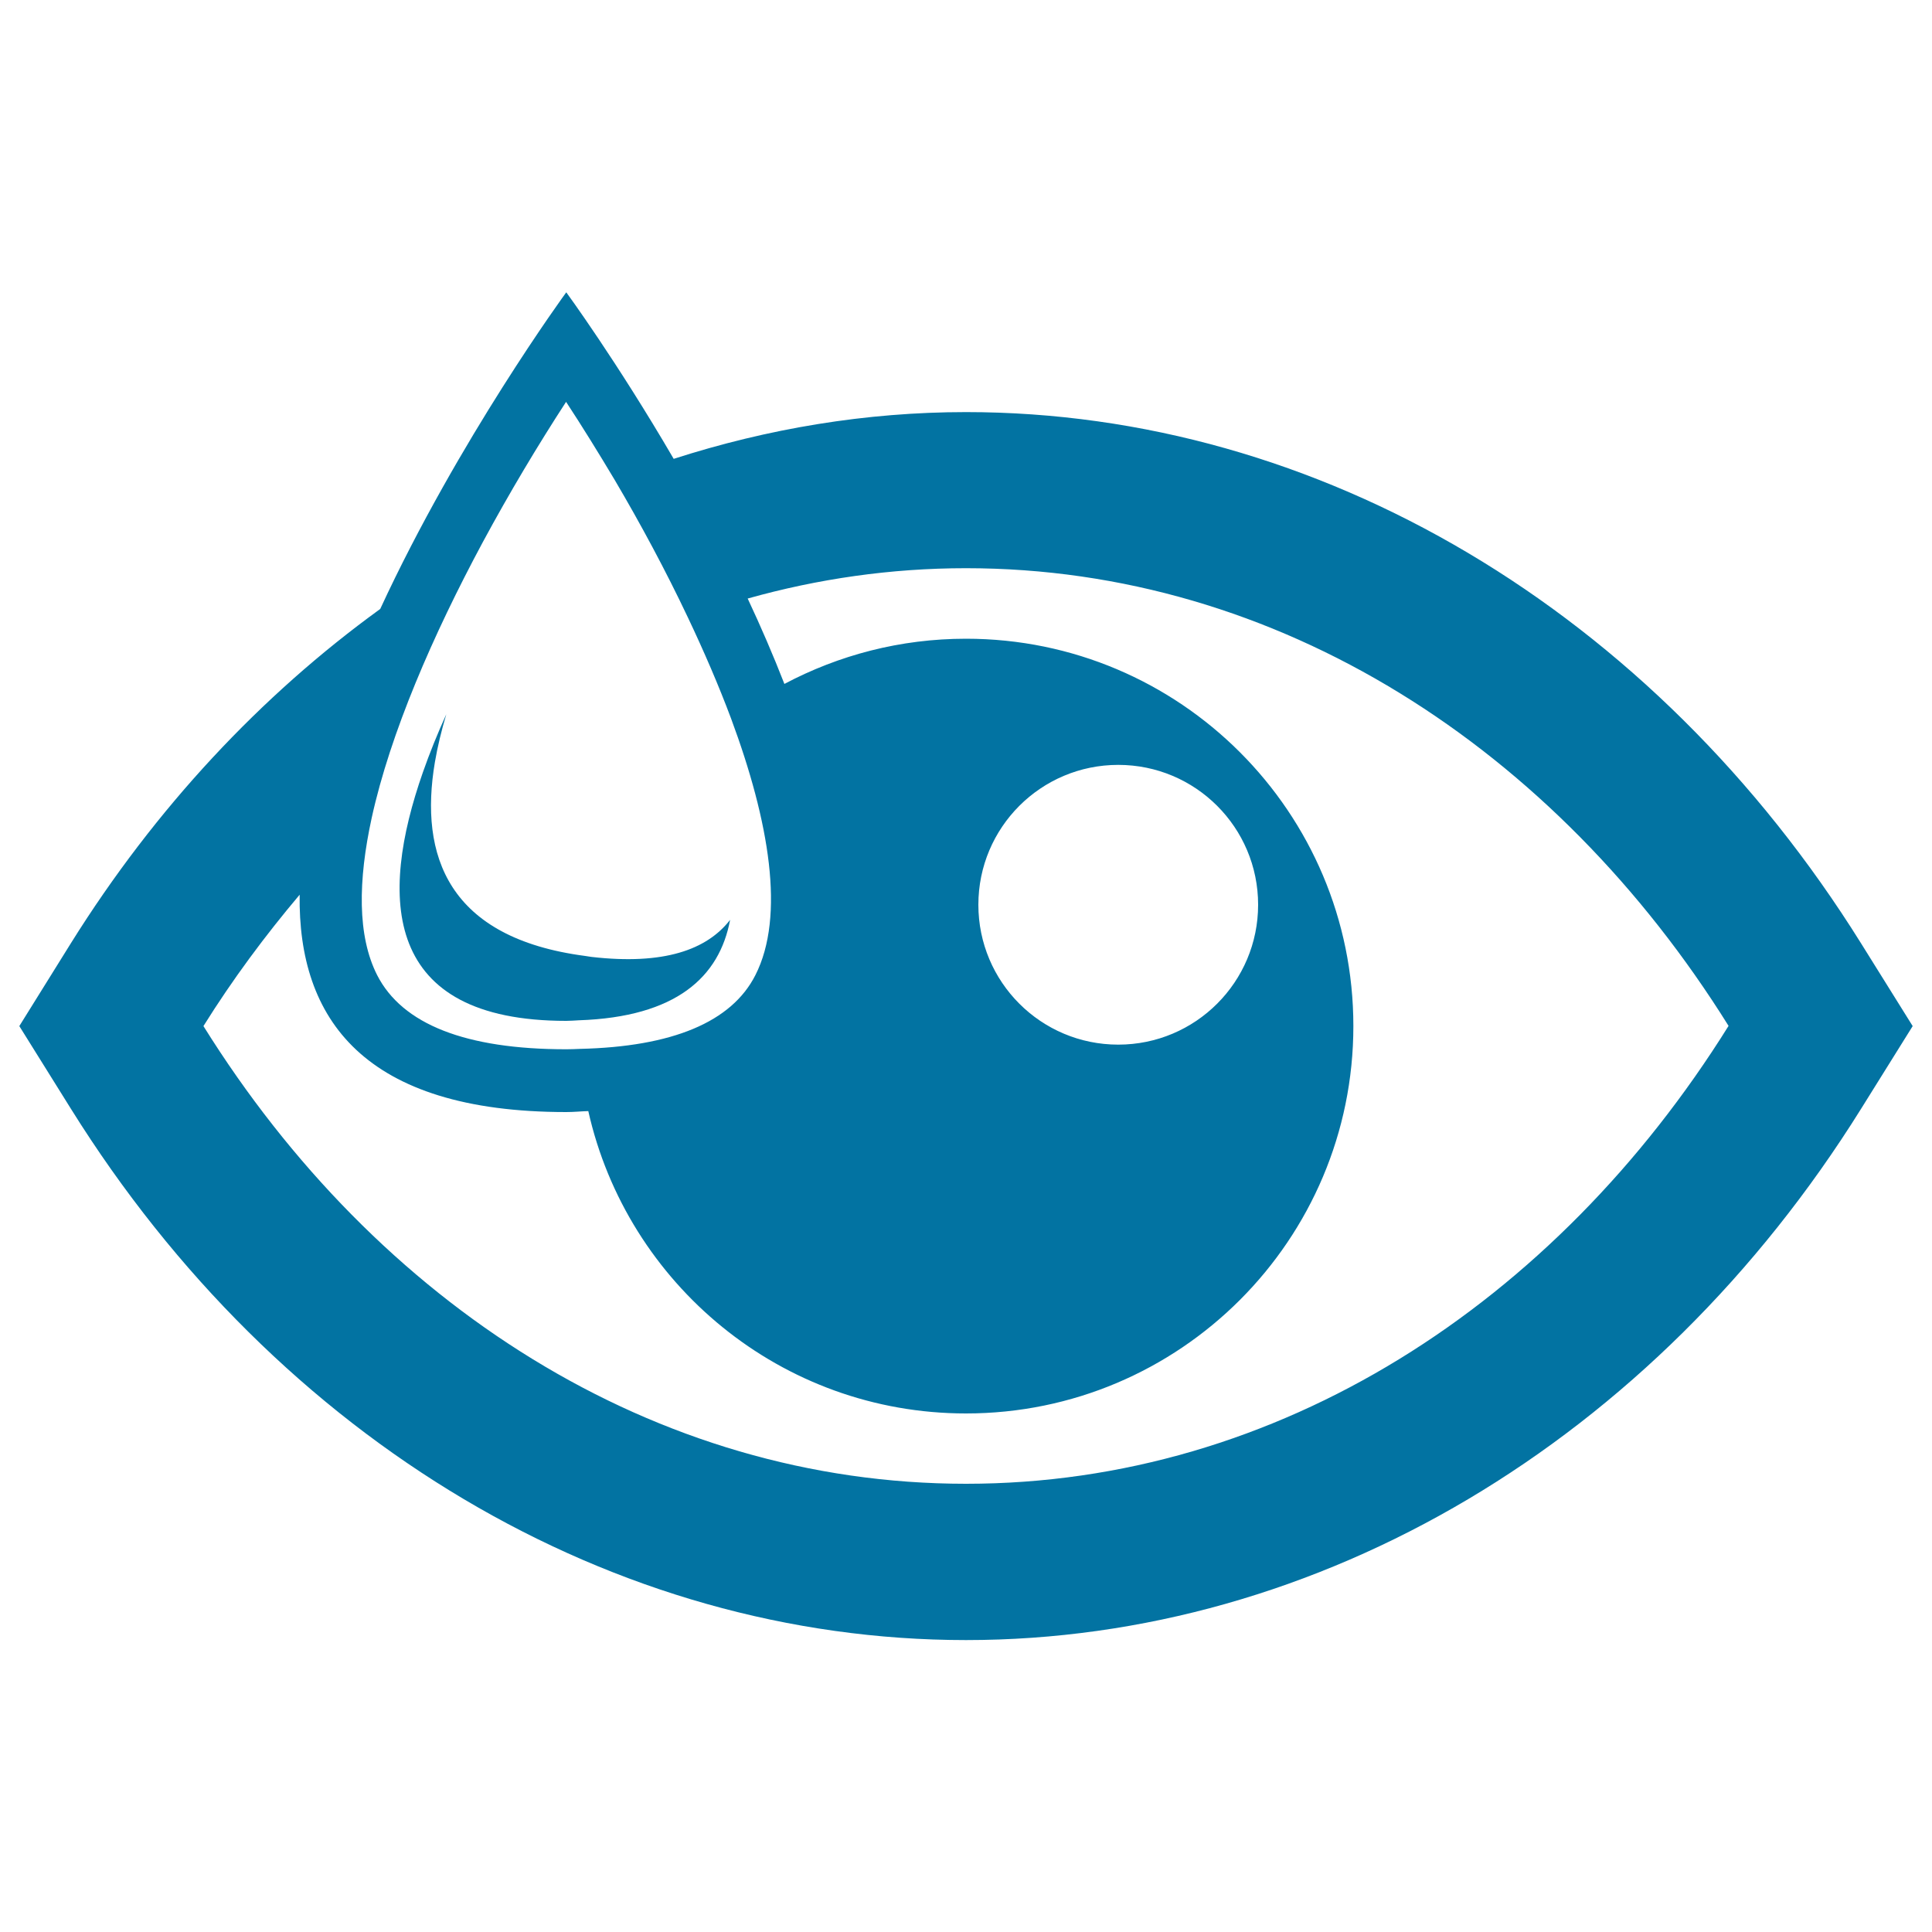 <svg xmlns="http://www.w3.org/2000/svg" viewBox="0 0 1000 1000" style="fill:#0273a2">
<title>Eye With A Drop SVG icon</title>
<g><g><path d="M500,213.3c-51.7,0-102.5,8.5-151.3,24.2c-29.5-50.6-55.6-86.2-55.6-86.2s-55.7,76.1-96.3,163.9C135.1,359.9,80.4,418.2,36.7,488.2L10,531.1l26.7,42.8c107.4,172.2,280.6,275,463.3,275c182.7,0,355.9-102.8,463.3-275l26.7-42.8l-26.7-42.8C855.9,316.1,682.7,213.3,500,213.3z M318.1,248.3c13.5,22.9,26.5,47.1,38,71.4c8.3,17.5,15.9,35.1,22.3,52.2c19.8,53.3,28.1,102.3,12.6,132.8c-12.3,24.3-43,37.1-90.9,38.2c-2.4,0.1-4.6,0.2-7,0.2c-52,0-84.9-12.9-97.9-38.4c-10.3-20.3-9.9-48.9-2.8-81.4c9.6-43.8,31.7-94.7,57.5-142.7c13.8-25.6,28.6-50.3,43.1-72.6C301.4,220.8,309.8,234.4,318.1,248.3z M500,768c-161.6,0-305-93.1-394.7-236.9c15.1-24.2,31.9-46.8,49.8-68c-0.9,64.1,33,112.5,138,112.5c4.1,0,7.6-0.4,11.4-0.5c20.1,89.5,99.9,156.5,195.5,156.5c110.7,0,200.5-89.8,200.5-200.5c0-110.7-89.8-200.5-200.5-200.5c-34,0-65.9,8.5-94,23.4c-5.8-14.9-12.2-29.7-19-44.2c36.3-10.2,74.1-15.7,113-15.7c161.6,0,305,93.1,394.7,236.9C805,674.8,661.6,768,500,768z M506.4,468.3c0-40,32.4-72.4,72.4-72.4c40,0,72.4,32.4,72.4,72.4c0,40-32.4,72.4-72.4,72.4S506.4,508.3,506.4,468.3z"/><path d="M225.1,394.5c1.4-8.2,3.4-16.4,5.9-24.8c-4.5,9.9-8.6,20-12.1,30c-22.8,65-21,128.7,74.2,128.7c2.3,0,4.3-0.2,6.5-0.3c50.5-1.7,72.8-22.5,78.3-52c-12,15.5-34.3,23.5-71.7,19.2c-1.2-0.1-2.2-0.4-3.3-0.5C231.9,485.5,216.9,442.9,225.1,394.5z"/></g></g>
</svg>